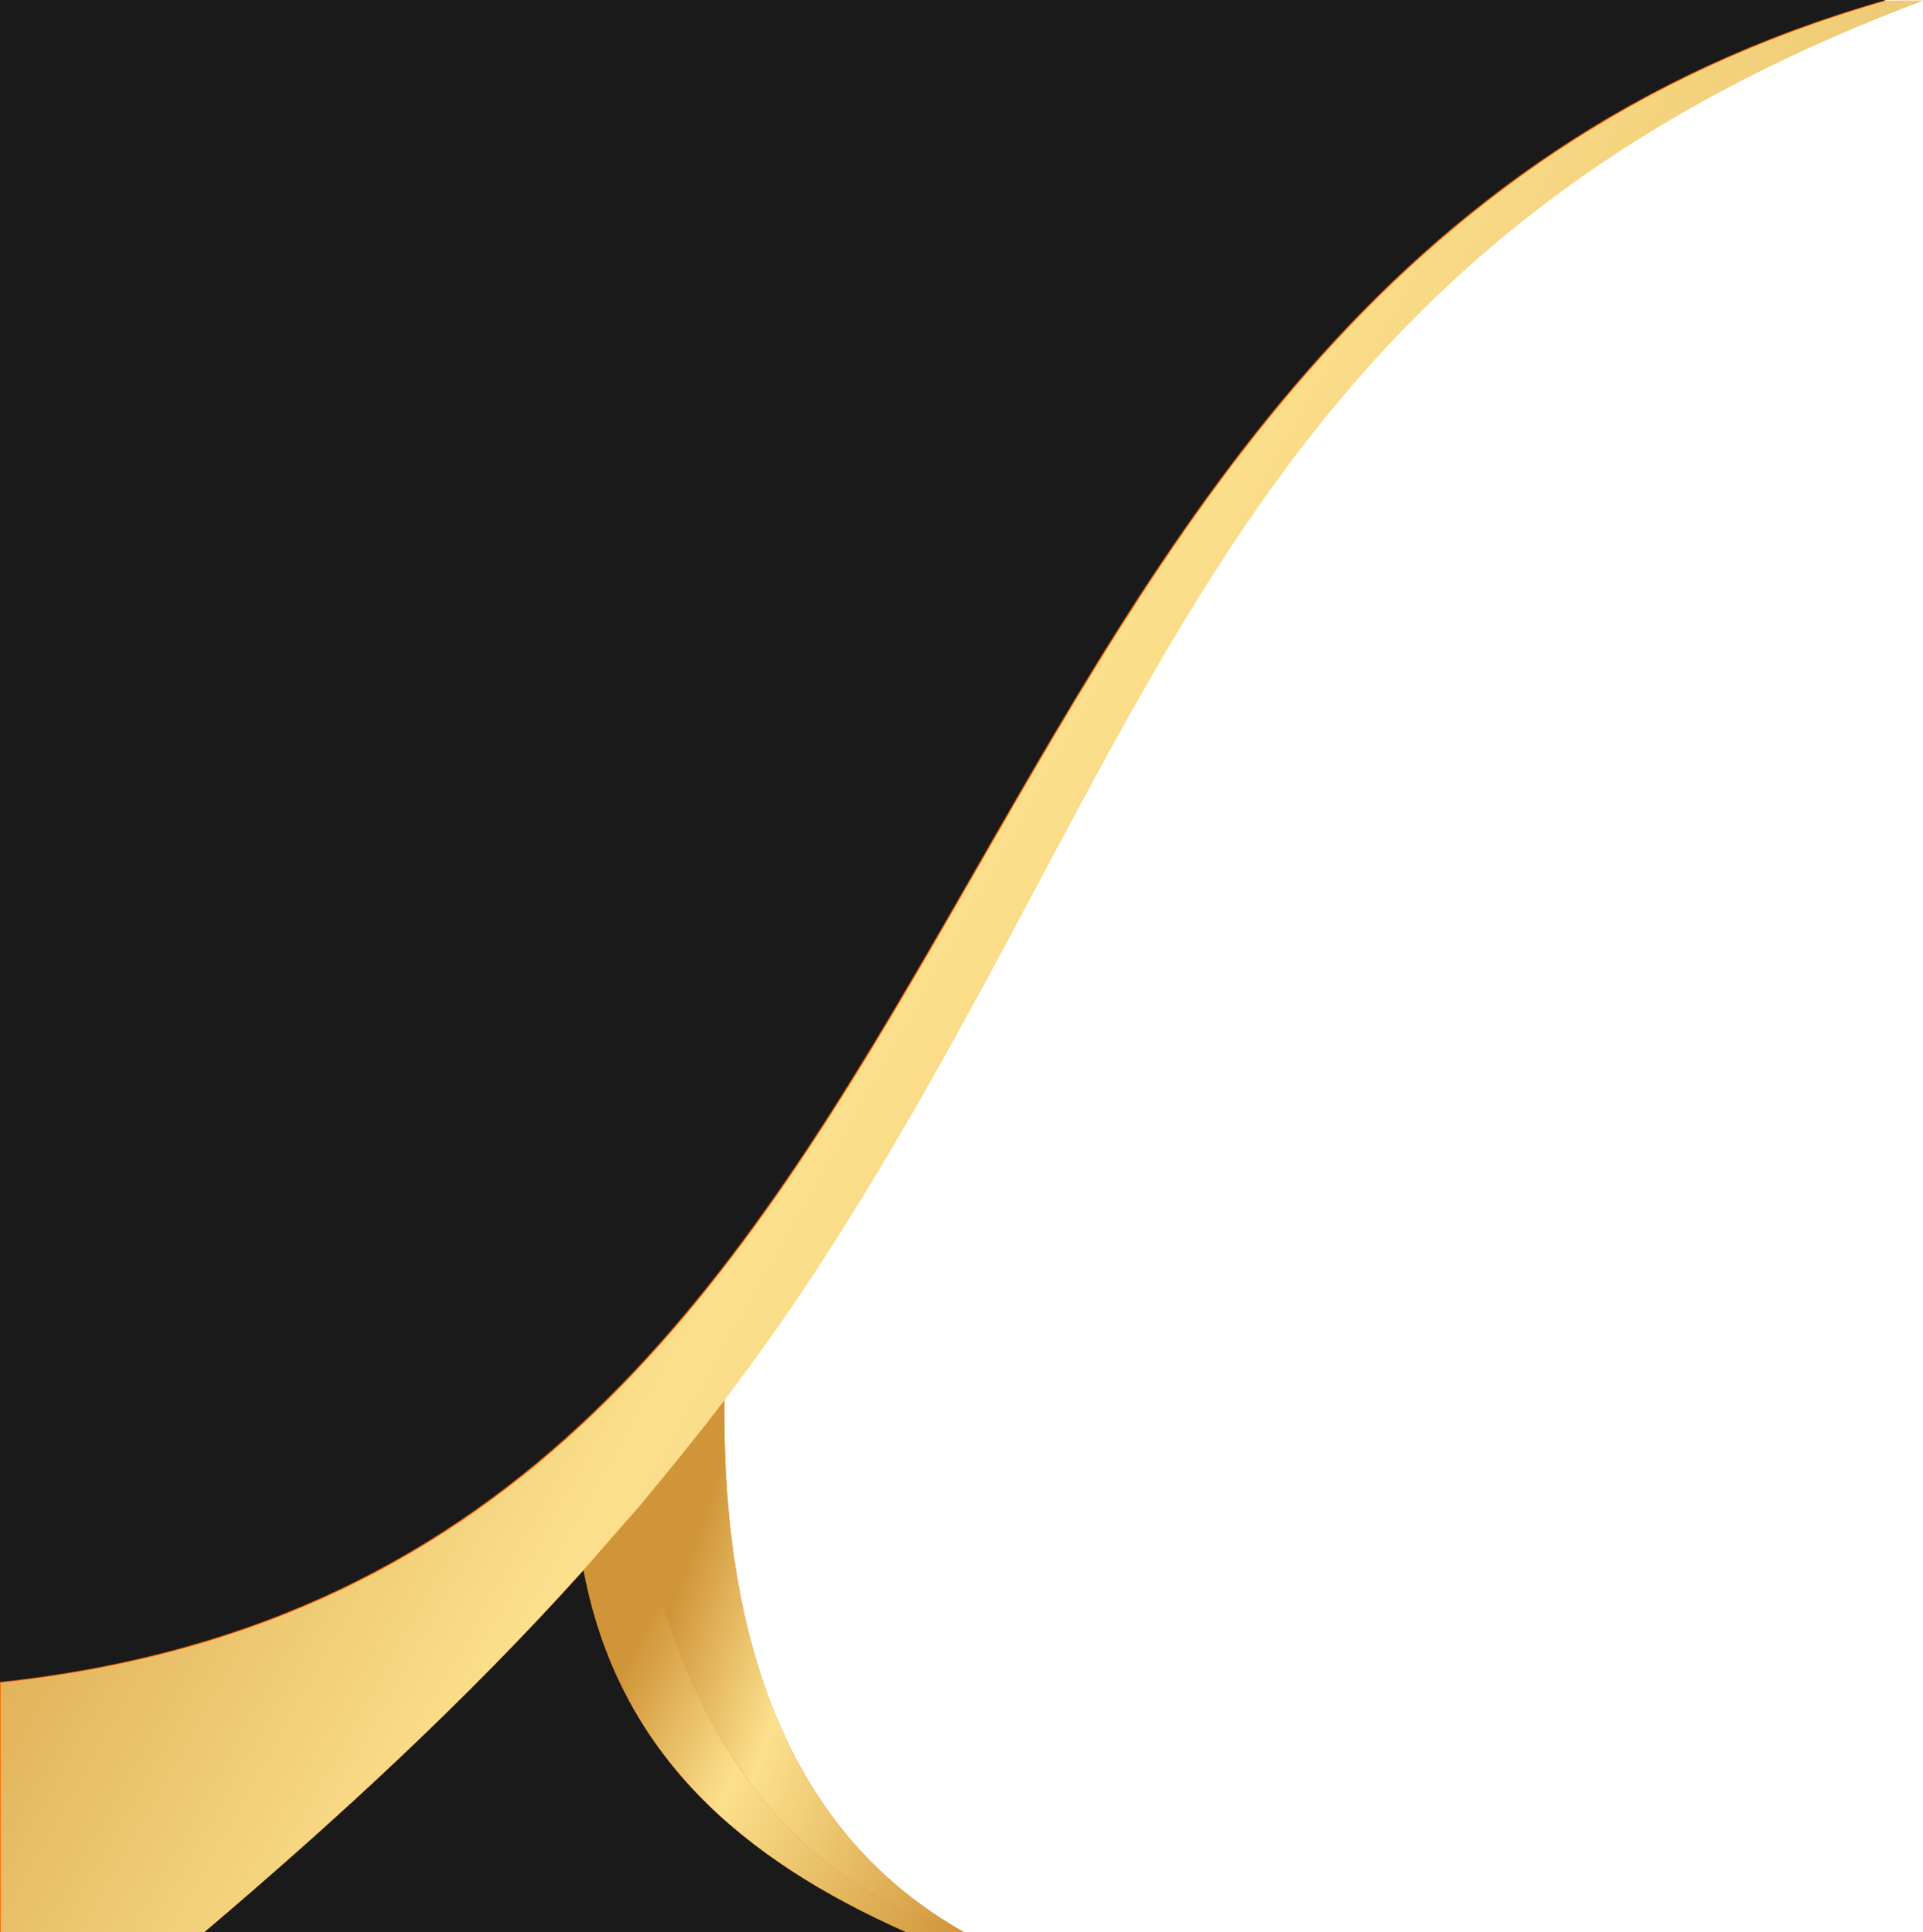 <?xml version="1.0" encoding="UTF-8"?><svg xmlns="http://www.w3.org/2000/svg" xmlns:xlink="http://www.w3.org/1999/xlink" clip-rule="evenodd" fill-rule="evenodd" height="2921.0" image-rendering="optimizeQuality" preserveAspectRatio="xMidYMid meet" shape-rendering="geometricPrecision" text-rendering="geometricPrecision" version="1.0" viewBox="0.0 0.0 2907.0 2921.0" width="2907.0" zoomAndPan="magnify"><defs><linearGradient gradientUnits="userSpaceOnUse" id="a" x1="1034" x2="1578" xlink:actuate="onLoad" xlink:show="other" xlink:type="simple" xmlns:xlink="http://www.w3.org/1999/xlink" y1="2377" y2="2565"><stop offset="0" stop-color="#d09539"/><stop offset=".349" stop-color="#fce08d"/><stop offset="1" stop-color="#d0953a"/></linearGradient><linearGradient gradientUnits="userSpaceOnUse" id="c" x1="645" x2="3377" xlink:actuate="onLoad" xlink:href="#a" xlink:show="other" xlink:type="simple" xmlns:xlink="http://www.w3.org/1999/xlink" y1="521" y2="2061"/><linearGradient gradientUnits="userSpaceOnUse" id="b" x1="997" x2="1564" xlink:actuate="onLoad" xlink:href="#a" xlink:show="other" xlink:type="simple" xmlns:xlink="http://www.w3.org/1999/xlink" y1="2418" y2="2706"/></defs><g><g><g id="change1_1"><path d="M309 2921c353,0 706,0 1060,0 29,0 59,0 88,0 -244,-137 -366,-404 -362,-805 45,-60 89,-121 131,-185 526,-801 628,-1536 1680,-1930 -18,0 -37,0 -55,0 -950,0 -1900,0 -2851,0 0,848 0,1696 0,2543 0,126 0,251 0,377 103,0 206,0 309,0z" fill="#f60"/></g><g><path d="M1457 2921c-302,-84 -438,-363 -491,-643 -28,33 -56,65 -84,96 53,280 242,438 487,547 29,0 59,0 88,0z" fill="url(#b)"/><path d="M966 2278c53,280 189,559 491,643 -244,-137 -366,-404 -362,-805 -42,56 -85,110 -130,162z" fill="url(#a)"/><g id="change2_1"><path d="M1369 2921c-245,-109 -434,-267 -487,-547 -179,199 -374,378 -573,547 353,0 706,0 1060,0z" fill="#1a1a1a"/></g><path d="M309 2921c199,-169 393,-347 573,-547 28,-32 56,-64 84,-96 44,-53 88,-107 130,-162 45,-60 89,-121 131,-185 526,-801 628,-1536 1680,-1930 -18,0 -37,0 -55,0 -1541,440 -1267,2373 -2851,2543 0,126 0,251 0,377 103,0 206,0 309,0z" fill="url(#c)"/><g id="change2_2"><path d="M0 2543c1584,-171 1310,-2104 2851,-2543 -950,0 -1900,0 -2851,0 0,848 0,1696 0,2543z" fill="#1a1a1a"/></g></g></g></g></svg>